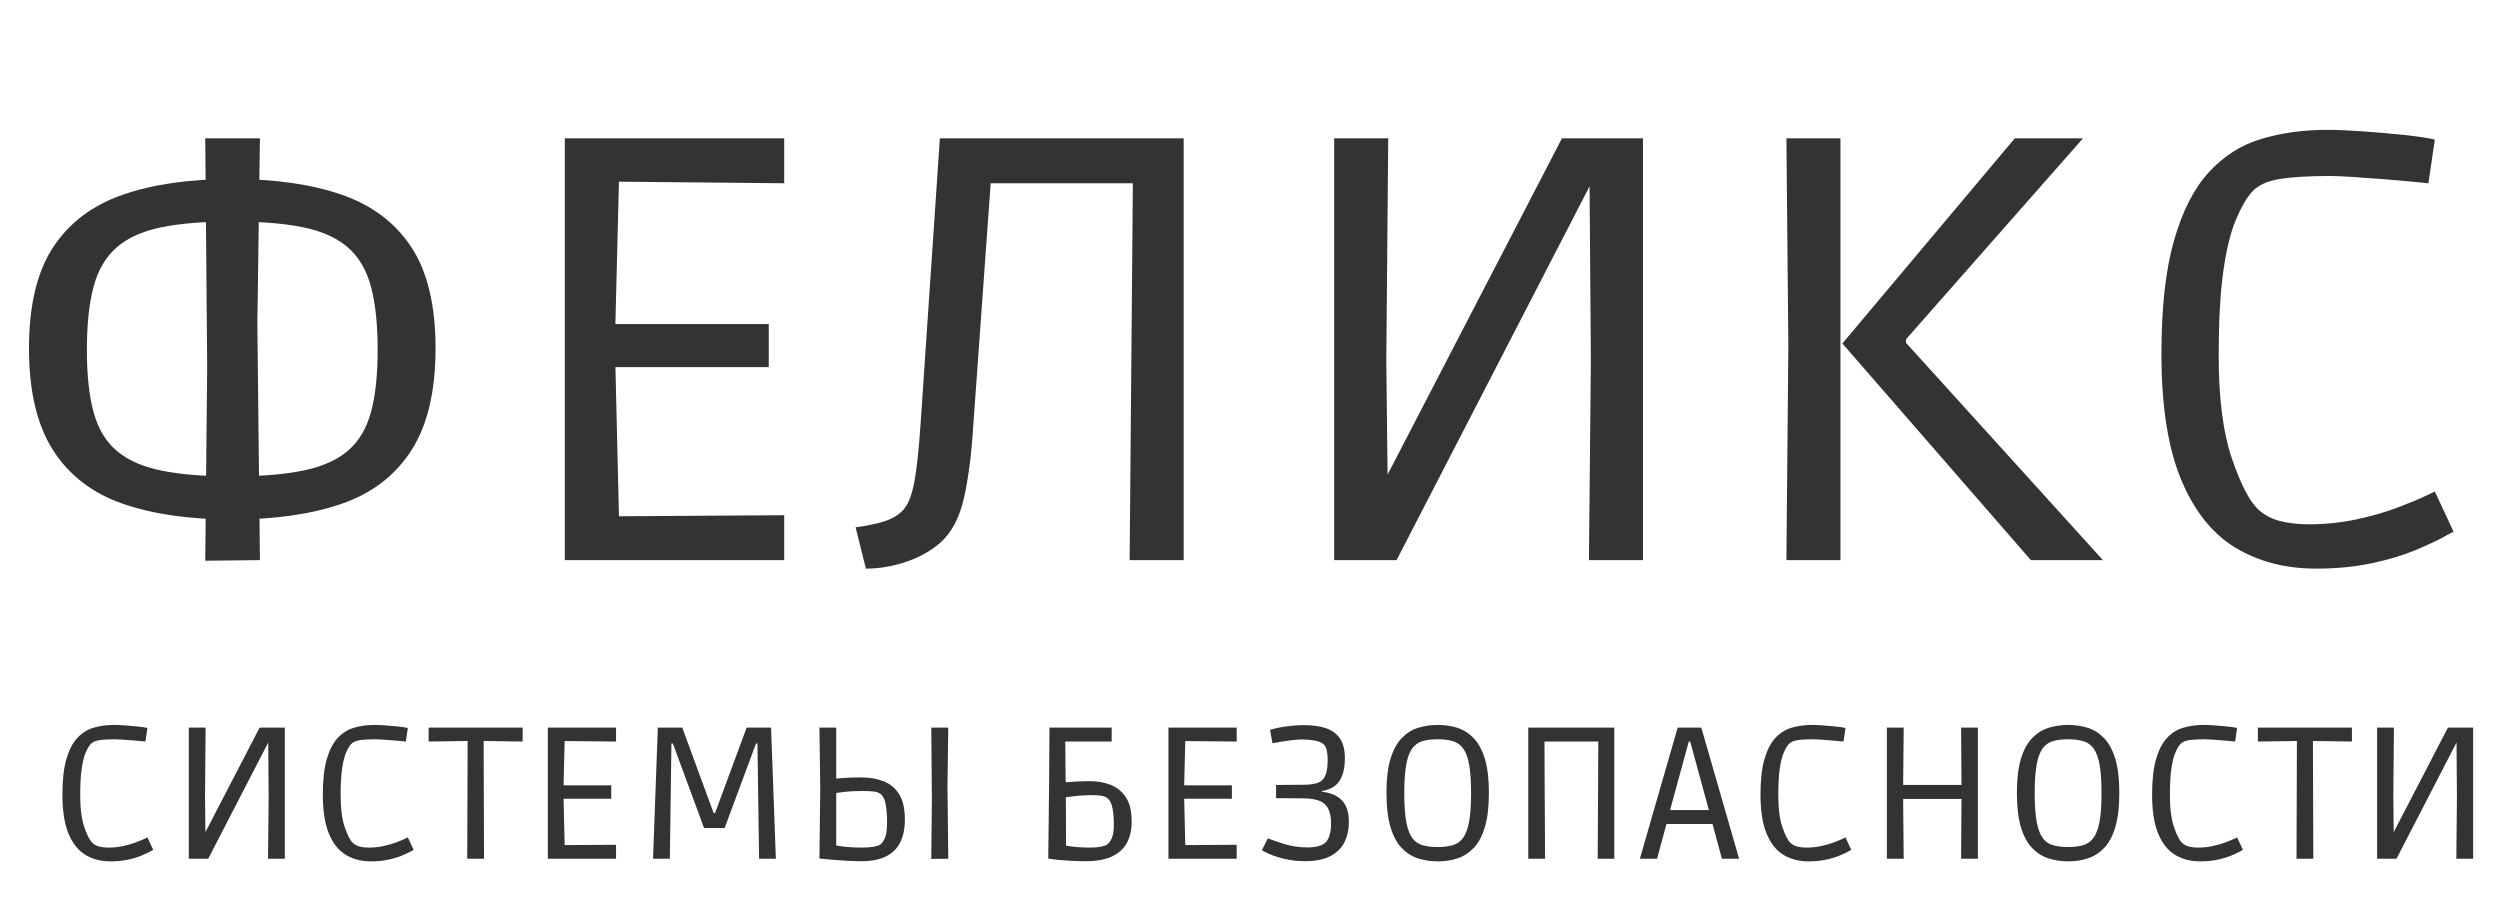 <?xml version="1.0" encoding="UTF-8"?> <svg xmlns="http://www.w3.org/2000/svg" viewBox="0 8.052 160.925 58.753"> <path d="M 44.54 88.28 Q 35.15 88.28 28.53 85.838 Q 21.91 83.397 18.389 77.575 Q 14.868 71.753 14.868 61.8 Q 14.868 51.846 18.389 46.166 Q 21.91 40.485 28.53 38.043 Q 35.15 35.602 44.54 35.602 Q 53.93 35.602 60.55 38.043 Q 67.17 40.485 70.691 46.166 Q 74.212 51.846 74.212 61.8 Q 74.212 71.753 70.691 77.575 Q 67.17 83.397 60.55 85.838 Q 53.93 88.28 44.54 88.28 Z M 44.54 81.613 Q 50.737 81.613 54.869 80.721 Q 59.001 79.829 61.395 77.669 Q 63.789 75.509 64.775 71.706 Q 65.761 67.903 65.761 62.082 Q 65.761 56.072 64.775 52.222 Q 63.789 48.372 61.395 46.166 Q 59.001 43.959 54.869 43.067 Q 50.737 42.175 44.54 42.175 Q 38.343 42.175 34.211 43.067 Q 30.079 43.959 27.685 46.166 Q 25.29 48.372 24.304 52.222 Q 23.319 56.072 23.319 62.082 Q 23.319 67.903 24.304 71.706 Q 25.29 75.509 27.685 77.669 Q 30.079 79.829 34.211 80.721 Q 38.343 81.613 44.54 81.613 Z M 40.596 94.665 L 40.878 64.711 L 40.596 29.31 L 48.578 29.31 L 48.202 58.138 L 48.578 94.571 Z M 93.082 94.571 L 93.082 29.31 L 125.102 29.31 L 125.102 36.259 L 97.401 35.977 L 101.064 32.409 L 100.406 60.391 L 96.932 58.044 L 122.848 58.044 L 122.848 64.711 L 96.932 64.711 L 100.406 61.988 L 101.064 91.378 L 97.401 87.81 L 125.102 87.622 L 125.102 94.571 Z M 137.024 95.886 L 135.522 89.5 Q 136.743 89.313 137.87 89.078 Q 138.996 88.843 139.748 88.561 Q 141.626 87.904 142.611 86.636 Q 143.597 85.369 144.114 82.364 Q 144.63 79.359 145.006 73.537 L 147.823 29.31 L 183.411 29.31 L 183.411 94.571 L 175.523 94.571 L 175.993 36.259 L 155.241 36.259 L 152.706 73.631 Q 152.33 80.298 151.344 84.946 Q 150.358 89.594 147.823 91.942 Q 145.757 93.82 142.846 94.853 Q 139.935 95.886 137.024 95.886 Z M 205.38 94.571 L 205.38 29.31 L 213.268 29.31 L 212.986 63.678 L 213.174 81.331 L 238.621 29.31 L 250.452 29.31 L 250.452 94.571 L 242.564 94.571 L 242.846 63.678 L 242.658 36.729 L 214.488 94.571 Z M 307.07 94.571 L 279.557 61.049 L 304.722 29.31 L 314.676 29.31 L 288.853 60.391 L 288.853 60.955 L 317.587 94.571 Z M 271.388 94.571 L 271.67 61.424 L 271.388 29.31 L 279.276 29.31 L 279.276 94.571 Z M 348.664 95.886 Q 341.997 95.886 336.927 92.646 Q 331.856 89.406 328.992 82.082 Q 326.128 74.758 326.128 62.645 Q 326.128 51.94 327.959 45.133 Q 329.79 38.325 333.03 34.569 Q 336.27 30.813 340.683 29.404 Q 345.096 27.996 350.261 27.996 Q 352.514 27.996 355.613 28.231 Q 358.712 28.465 361.623 28.794 Q 364.533 29.123 366.036 29.498 L 365.097 36.259 Q 364.252 36.165 362.374 35.977 Q 360.496 35.79 358.242 35.602 Q 355.989 35.414 353.923 35.273 Q 351.857 35.132 350.73 35.132 Q 346.129 35.132 343.359 35.602 Q 340.589 36.071 339.274 37.668 Q 338.054 39.17 336.927 42.081 Q 335.8 44.992 335.143 50.015 Q 334.485 55.039 334.485 62.927 Q 334.485 72.88 336.41 78.843 Q 338.335 84.805 340.213 86.683 Q 341.528 87.998 343.406 88.514 Q 345.284 89.031 347.631 89.031 Q 351.2 89.031 354.533 88.28 Q 357.867 87.528 360.449 86.496 Q 363.031 85.463 364.533 84.711 Q 366.036 83.96 366.036 83.96 L 368.759 90.158 Q 368.759 90.158 367.304 91.003 Q 365.848 91.848 363.219 93.022 Q 360.59 94.195 356.881 95.04 Q 353.172 95.886 348.664 95.886 Z" transform="matrix(0.441, 0, 0, 0.416, -4.691, 4.765)" style="fill: rgb(51, 51, 51); white-space: pre; mix-blend-mode: lighten;"></path> <path d="M 26.754 141.187 Q 24.681 141.187 23.104 140.179 Q 21.528 139.172 20.637 136.894 Q 19.746 134.617 19.746 130.85 Q 19.746 127.521 20.316 125.404 Q 20.885 123.287 21.893 122.119 Q 22.9 120.951 24.272 120.513 Q 25.645 120.075 27.251 120.075 Q 27.952 120.075 28.915 120.148 Q 29.879 120.221 30.784 120.323 Q 31.689 120.426 32.156 120.542 L 31.864 122.645 Q 31.602 122.616 31.018 122.557 Q 30.434 122.499 29.733 122.44 Q 29.032 122.382 28.39 122.338 Q 27.747 122.294 27.397 122.294 Q 25.966 122.294 25.105 122.44 Q 24.243 122.586 23.834 123.083 Q 23.455 123.55 23.104 124.455 Q 22.754 125.36 22.55 126.923 Q 22.345 128.485 22.345 130.938 Q 22.345 134.033 22.944 135.887 Q 23.542 137.741 24.126 138.325 Q 24.535 138.734 25.119 138.895 Q 25.703 139.055 26.433 139.055 Q 27.543 139.055 28.579 138.822 Q 29.616 138.588 30.419 138.267 Q 31.222 137.946 31.689 137.712 Q 32.156 137.478 32.156 137.478 L 33.003 139.406 Q 33.003 139.406 32.551 139.668 Q 32.098 139.931 31.28 140.296 Q 30.463 140.661 29.309 140.924 Q 28.156 141.187 26.754 141.187 Z M 38.197 140.778 L 38.197 120.484 L 40.65 120.484 L 40.562 131.171 L 40.621 136.661 L 48.534 120.484 L 52.213 120.484 L 52.213 140.778 L 49.76 140.778 L 49.848 131.171 L 49.79 122.791 L 41.03 140.778 Z M 64.765 141.187 Q 62.692 141.187 61.115 140.179 Q 59.538 139.172 58.648 136.894 Q 57.757 134.617 57.757 130.85 Q 57.757 127.521 58.326 125.404 Q 58.896 123.287 59.903 122.119 Q 60.911 120.951 62.283 120.513 Q 63.655 120.075 65.261 120.075 Q 65.962 120.075 66.926 120.148 Q 67.889 120.221 68.795 120.323 Q 69.7 120.426 70.167 120.542 L 69.875 122.645 Q 69.612 122.616 69.028 122.557 Q 68.444 122.499 67.743 122.44 Q 67.043 122.382 66.4 122.338 Q 65.758 122.294 65.407 122.294 Q 63.977 122.294 63.115 122.44 Q 62.254 122.586 61.845 123.083 Q 61.465 123.55 61.115 124.455 Q 60.765 125.36 60.56 126.923 Q 60.356 128.485 60.356 130.938 Q 60.356 134.033 60.954 135.887 Q 61.553 137.741 62.137 138.325 Q 62.546 138.734 63.13 138.895 Q 63.714 139.055 64.444 139.055 Q 65.553 139.055 66.59 138.822 Q 67.627 138.588 68.43 138.267 Q 69.233 137.946 69.7 137.712 Q 70.167 137.478 70.167 137.478 L 71.014 139.406 Q 71.014 139.406 70.561 139.668 Q 70.109 139.931 69.291 140.296 Q 68.473 140.661 67.32 140.924 Q 66.167 141.187 64.765 141.187 Z M 78.836 140.778 L 78.894 122.557 L 73.2 122.645 L 73.2 120.484 L 86.924 120.484 L 86.924 122.645 L 81.23 122.557 L 81.289 140.778 Z M 90.6 140.778 L 90.6 120.484 L 100.558 120.484 L 100.558 122.645 L 91.944 122.557 L 93.082 121.448 L 92.878 130.149 L 91.798 129.419 L 99.857 129.419 L 99.857 131.492 L 91.798 131.492 L 92.878 130.646 L 93.082 139.785 L 91.944 138.676 L 100.558 138.617 L 100.558 140.778 Z M 105.956 140.778 L 106.657 120.484 L 110.22 120.484 L 114.804 133.712 L 115.008 133.712 L 119.622 120.484 L 123.184 120.484 L 123.885 140.778 L 121.432 140.778 L 121.199 122.937 L 120.994 122.937 L 116.41 136.018 L 113.402 136.018 L 108.847 122.937 L 108.643 122.937 L 108.409 140.778 Z M 146.569 140.807 L 146.656 131.492 L 146.569 120.484 L 149.051 120.484 L 148.934 129.448 L 149.051 140.778 Z M 130.246 140.749 Q 130.246 140.749 130.83 140.807 Q 131.414 140.866 132.348 140.953 Q 133.283 141.041 134.349 141.099 Q 135.414 141.158 136.378 141.158 Q 138.568 141.158 139.97 140.413 Q 141.371 139.668 142.043 138.238 Q 142.714 136.807 142.714 134.734 Q 142.714 132.164 141.853 130.748 Q 140.992 129.332 139.546 128.762 Q 138.101 128.193 136.349 128.193 Q 135.035 128.193 133.94 128.266 Q 132.845 128.339 132.407 128.397 L 132.699 128.806 L 132.699 120.484 L 130.246 120.484 L 130.363 129.886 Z M 136.524 130.295 Q 137.663 130.295 138.291 130.397 Q 138.918 130.5 139.269 130.85 Q 139.765 131.346 139.94 132.514 Q 140.116 133.682 140.116 135.084 Q 140.116 136.924 139.78 137.639 Q 139.444 138.354 139.123 138.588 Q 138.831 138.792 138.13 138.924 Q 137.429 139.055 136.378 139.055 Q 135.035 139.055 133.867 138.909 Q 132.699 138.763 132.378 138.646 L 132.699 140.136 L 132.699 130.062 L 132.348 130.675 Q 132.932 130.558 133.954 130.427 Q 134.976 130.295 136.524 130.295 Z M 163.644 140.749 L 163.761 129.886 L 163.819 120.484 L 172.9 120.484 L 172.9 122.645 L 166.126 122.645 L 166.184 128.952 Q 166.768 128.894 167.717 128.835 Q 168.666 128.777 169.747 128.777 Q 171.353 128.777 172.725 129.332 Q 174.097 129.886 174.959 131.244 Q 175.82 132.602 175.82 135.026 Q 175.82 136.953 175.119 138.325 Q 174.419 139.698 172.944 140.428 Q 171.469 141.158 169.133 141.158 Q 167.965 141.158 166.929 141.099 Q 165.892 141.041 165.06 140.953 Q 164.228 140.866 163.644 140.749 Z M 169.922 130.938 Q 168.9 130.938 167.849 131.054 Q 166.797 131.171 166.213 131.259 L 166.243 138.763 Q 166.827 138.88 167.776 138.968 Q 168.725 139.055 169.776 139.055 Q 170.623 139.055 171.28 138.924 Q 171.937 138.792 172.229 138.588 Q 172.55 138.354 172.886 137.668 Q 173.221 136.982 173.221 135.376 Q 173.221 134.179 173.046 133.084 Q 172.871 131.989 172.375 131.492 Q 172.024 131.142 171.44 131.04 Q 170.856 130.938 169.922 130.938 Z M 181.189 140.778 L 181.189 120.484 L 191.147 120.484 L 191.147 122.645 L 182.533 122.557 L 183.671 121.448 L 183.467 130.149 L 182.387 129.419 L 190.446 129.419 L 190.446 131.492 L 182.387 131.492 L 183.467 130.646 L 183.671 139.785 L 182.533 138.676 L 191.147 138.617 L 191.147 140.778 Z M 201.072 141.158 Q 199.962 141.158 198.984 140.982 Q 198.006 140.807 197.203 140.544 Q 196.4 140.282 195.801 139.99 Q 195.202 139.698 194.823 139.464 L 195.699 137.624 Q 196.137 137.8 196.75 138.033 Q 197.363 138.267 198.093 138.5 Q 198.823 138.734 199.67 138.88 Q 200.517 139.026 201.451 139.026 Q 203.524 139.026 204.225 138.135 Q 204.926 137.245 204.926 135.318 Q 204.926 133.303 204.065 132.383 Q 203.203 131.463 200.926 131.434 L 196.896 131.405 L 196.896 129.361 L 201.101 129.332 Q 202.386 129.302 203.101 128.981 Q 203.816 128.66 204.123 127.813 Q 204.43 126.966 204.43 125.477 Q 204.43 124.66 204.298 124.017 Q 204.167 123.375 203.846 123.083 Q 203.437 122.674 202.561 122.499 Q 201.685 122.324 200.634 122.324 Q 199.991 122.324 198.823 122.484 Q 197.655 122.645 196.37 122.908 L 196.02 120.834 Q 196.692 120.601 197.568 120.44 Q 198.444 120.28 199.349 120.192 Q 200.254 120.104 200.955 120.104 Q 202.94 120.104 204.269 120.615 Q 205.598 121.126 206.269 122.251 Q 206.941 123.375 206.941 125.214 Q 206.941 127.404 206.182 128.689 Q 205.422 129.974 203.612 130.295 L 203.612 130.412 Q 205.51 130.646 206.517 131.755 Q 207.525 132.865 207.525 135.113 Q 207.525 136.748 206.926 138.121 Q 206.328 139.493 204.911 140.325 Q 203.495 141.158 201.072 141.158 Z M 220.486 141.187 Q 218.968 141.187 217.61 140.72 Q 216.252 140.252 215.215 139.099 Q 214.179 137.946 213.595 135.872 Q 213.011 133.799 213.011 130.587 Q 213.011 127.375 213.595 125.331 Q 214.179 123.287 215.215 122.134 Q 216.252 120.98 217.61 120.528 Q 218.968 120.075 220.486 120.075 Q 222.034 120.075 223.377 120.528 Q 224.72 120.98 225.757 122.134 Q 226.793 123.287 227.377 125.331 Q 227.961 127.375 227.961 130.587 Q 227.961 133.799 227.377 135.872 Q 226.793 137.946 225.757 139.099 Q 224.72 140.252 223.377 140.72 Q 222.034 141.187 220.486 141.187 Z M 220.486 138.968 Q 221.742 138.968 222.661 138.69 Q 223.581 138.413 224.18 137.566 Q 224.778 136.719 225.07 135.069 Q 225.362 133.42 225.362 130.675 Q 225.362 127.93 225.085 126.266 Q 224.808 124.601 224.224 123.74 Q 223.64 122.878 222.705 122.586 Q 221.771 122.294 220.486 122.294 Q 219.172 122.294 218.252 122.586 Q 217.332 122.878 216.748 123.74 Q 216.164 124.601 215.887 126.266 Q 215.61 127.93 215.61 130.675 Q 215.61 133.42 215.902 135.069 Q 216.194 136.719 216.778 137.566 Q 217.362 138.413 218.296 138.69 Q 219.23 138.968 220.486 138.968 Z M 233.71 140.778 L 233.71 120.484 L 246.266 120.484 L 246.266 140.778 L 243.842 140.778 L 243.9 129.916 L 243.93 122.645 L 236.075 122.645 L 236.104 129.916 L 236.162 140.778 Z M 249.999 140.778 L 255.518 120.484 L 258.964 120.484 L 264.482 140.778 L 261.971 140.778 L 260.424 134.704 L 261.65 135.405 L 252.89 135.405 L 254.058 134.704 L 252.51 140.778 Z M 254.116 134.383 L 253.299 133.244 L 261.183 133.244 L 260.365 134.383 L 257.066 121.564 L 258.438 122.645 L 256.044 122.645 L 257.416 121.564 Z M 274.612 141.187 Q 272.538 141.187 270.962 140.179 Q 269.385 139.172 268.494 136.894 Q 267.604 134.617 267.604 130.85 Q 267.604 127.521 268.173 125.404 Q 268.742 123.287 269.75 122.119 Q 270.757 120.951 272.13 120.513 Q 273.502 120.075 275.108 120.075 Q 275.809 120.075 276.772 120.148 Q 277.736 120.221 278.641 120.323 Q 279.546 120.426 280.014 120.542 L 279.722 122.645 Q 279.459 122.616 278.875 122.557 Q 278.291 122.499 277.59 122.44 Q 276.889 122.382 276.247 122.338 Q 275.604 122.294 275.254 122.294 Q 273.823 122.294 272.962 122.44 Q 272.1 122.586 271.692 123.083 Q 271.312 123.55 270.962 124.455 Q 270.611 125.36 270.407 126.923 Q 270.202 128.485 270.202 130.938 Q 270.202 134.033 270.801 135.887 Q 271.4 137.741 271.984 138.325 Q 272.392 138.734 272.976 138.895 Q 273.56 139.055 274.29 139.055 Q 275.4 139.055 276.437 138.822 Q 277.473 138.588 278.276 138.267 Q 279.079 137.946 279.546 137.712 Q 280.014 137.478 280.014 137.478 L 280.86 139.406 Q 280.86 139.406 280.408 139.668 Q 279.955 139.931 279.138 140.296 Q 278.32 140.661 277.167 140.924 Q 276.013 141.187 274.612 141.187 Z M 286.054 140.778 L 286.054 120.484 L 288.507 120.484 L 288.42 130.178 L 287.31 129.361 L 298.056 129.361 L 296.946 130.178 L 296.888 120.484 L 299.34 120.484 L 299.34 140.778 L 296.888 140.778 L 296.946 130.704 L 298.056 131.522 L 287.31 131.522 L 288.42 130.704 L 288.507 140.778 Z M 312.505 141.187 Q 310.987 141.187 309.629 140.72 Q 308.271 140.252 307.235 139.099 Q 306.198 137.946 305.614 135.872 Q 305.03 133.799 305.03 130.587 Q 305.03 127.375 305.614 125.331 Q 306.198 123.287 307.235 122.134 Q 308.271 120.98 309.629 120.528 Q 310.987 120.075 312.505 120.075 Q 314.053 120.075 315.396 120.528 Q 316.739 120.98 317.776 122.134 Q 318.813 123.287 319.397 125.331 Q 319.981 127.375 319.981 130.587 Q 319.981 133.799 319.397 135.872 Q 318.813 137.946 317.776 139.099 Q 316.739 140.252 315.396 140.72 Q 314.053 141.187 312.505 141.187 Z M 312.505 138.968 Q 313.761 138.968 314.681 138.69 Q 315.601 138.413 316.199 137.566 Q 316.798 136.719 317.09 135.069 Q 317.382 133.42 317.382 130.675 Q 317.382 127.93 317.104 126.266 Q 316.827 124.601 316.243 123.74 Q 315.659 122.878 314.725 122.586 Q 313.79 122.294 312.505 122.294 Q 311.191 122.294 310.272 122.586 Q 309.352 122.878 308.768 123.74 Q 308.184 124.601 307.906 126.266 Q 307.629 127.93 307.629 130.675 Q 307.629 133.42 307.921 135.069 Q 308.213 136.719 308.797 137.566 Q 309.381 138.413 310.315 138.69 Q 311.25 138.968 312.505 138.968 Z M 331.773 141.187 Q 329.7 141.187 328.123 140.179 Q 326.547 139.172 325.656 136.894 Q 324.765 134.617 324.765 130.85 Q 324.765 127.521 325.335 125.404 Q 325.904 123.287 326.912 122.119 Q 327.919 120.951 329.291 120.513 Q 330.664 120.075 332.27 120.075 Q 332.971 120.075 333.934 120.148 Q 334.898 120.221 335.803 120.323 Q 336.708 120.426 337.175 120.542 L 336.883 122.645 Q 336.621 122.616 336.037 122.557 Q 335.453 122.499 334.752 122.44 Q 334.051 122.382 333.409 122.338 Q 332.766 122.294 332.416 122.294 Q 330.985 122.294 330.124 122.44 Q 329.262 122.586 328.853 123.083 Q 328.474 123.55 328.123 124.455 Q 327.773 125.36 327.569 126.923 Q 327.364 128.485 327.364 130.938 Q 327.364 134.033 327.963 135.887 Q 328.561 137.741 329.145 138.325 Q 329.554 138.734 330.138 138.895 Q 330.722 139.055 331.452 139.055 Q 332.562 139.055 333.598 138.822 Q 334.635 138.588 335.438 138.267 Q 336.241 137.946 336.708 137.712 Q 337.175 137.478 337.175 137.478 L 338.022 139.406 Q 338.022 139.406 337.57 139.668 Q 337.117 139.931 336.299 140.296 Q 335.482 140.661 334.328 140.924 Q 333.175 141.187 331.773 141.187 Z M 345.844 140.778 L 345.903 122.557 L 340.209 122.645 L 340.209 120.484 L 353.933 120.484 L 353.933 122.645 L 348.239 122.557 L 348.297 140.778 Z M 357.609 140.778 L 357.609 120.484 L 360.062 120.484 L 359.974 131.171 L 360.033 136.661 L 367.946 120.484 L 371.625 120.484 L 371.625 140.778 L 369.172 140.778 L 369.26 131.171 L 369.201 122.791 L 360.441 140.778 Z" transform="matrix(0.441, 0, 0, 0.416, -4.691, 4.765)" style="fill: rgb(51, 51, 51); white-space: pre; mix-blend-mode: lighten;"></path> </svg> 